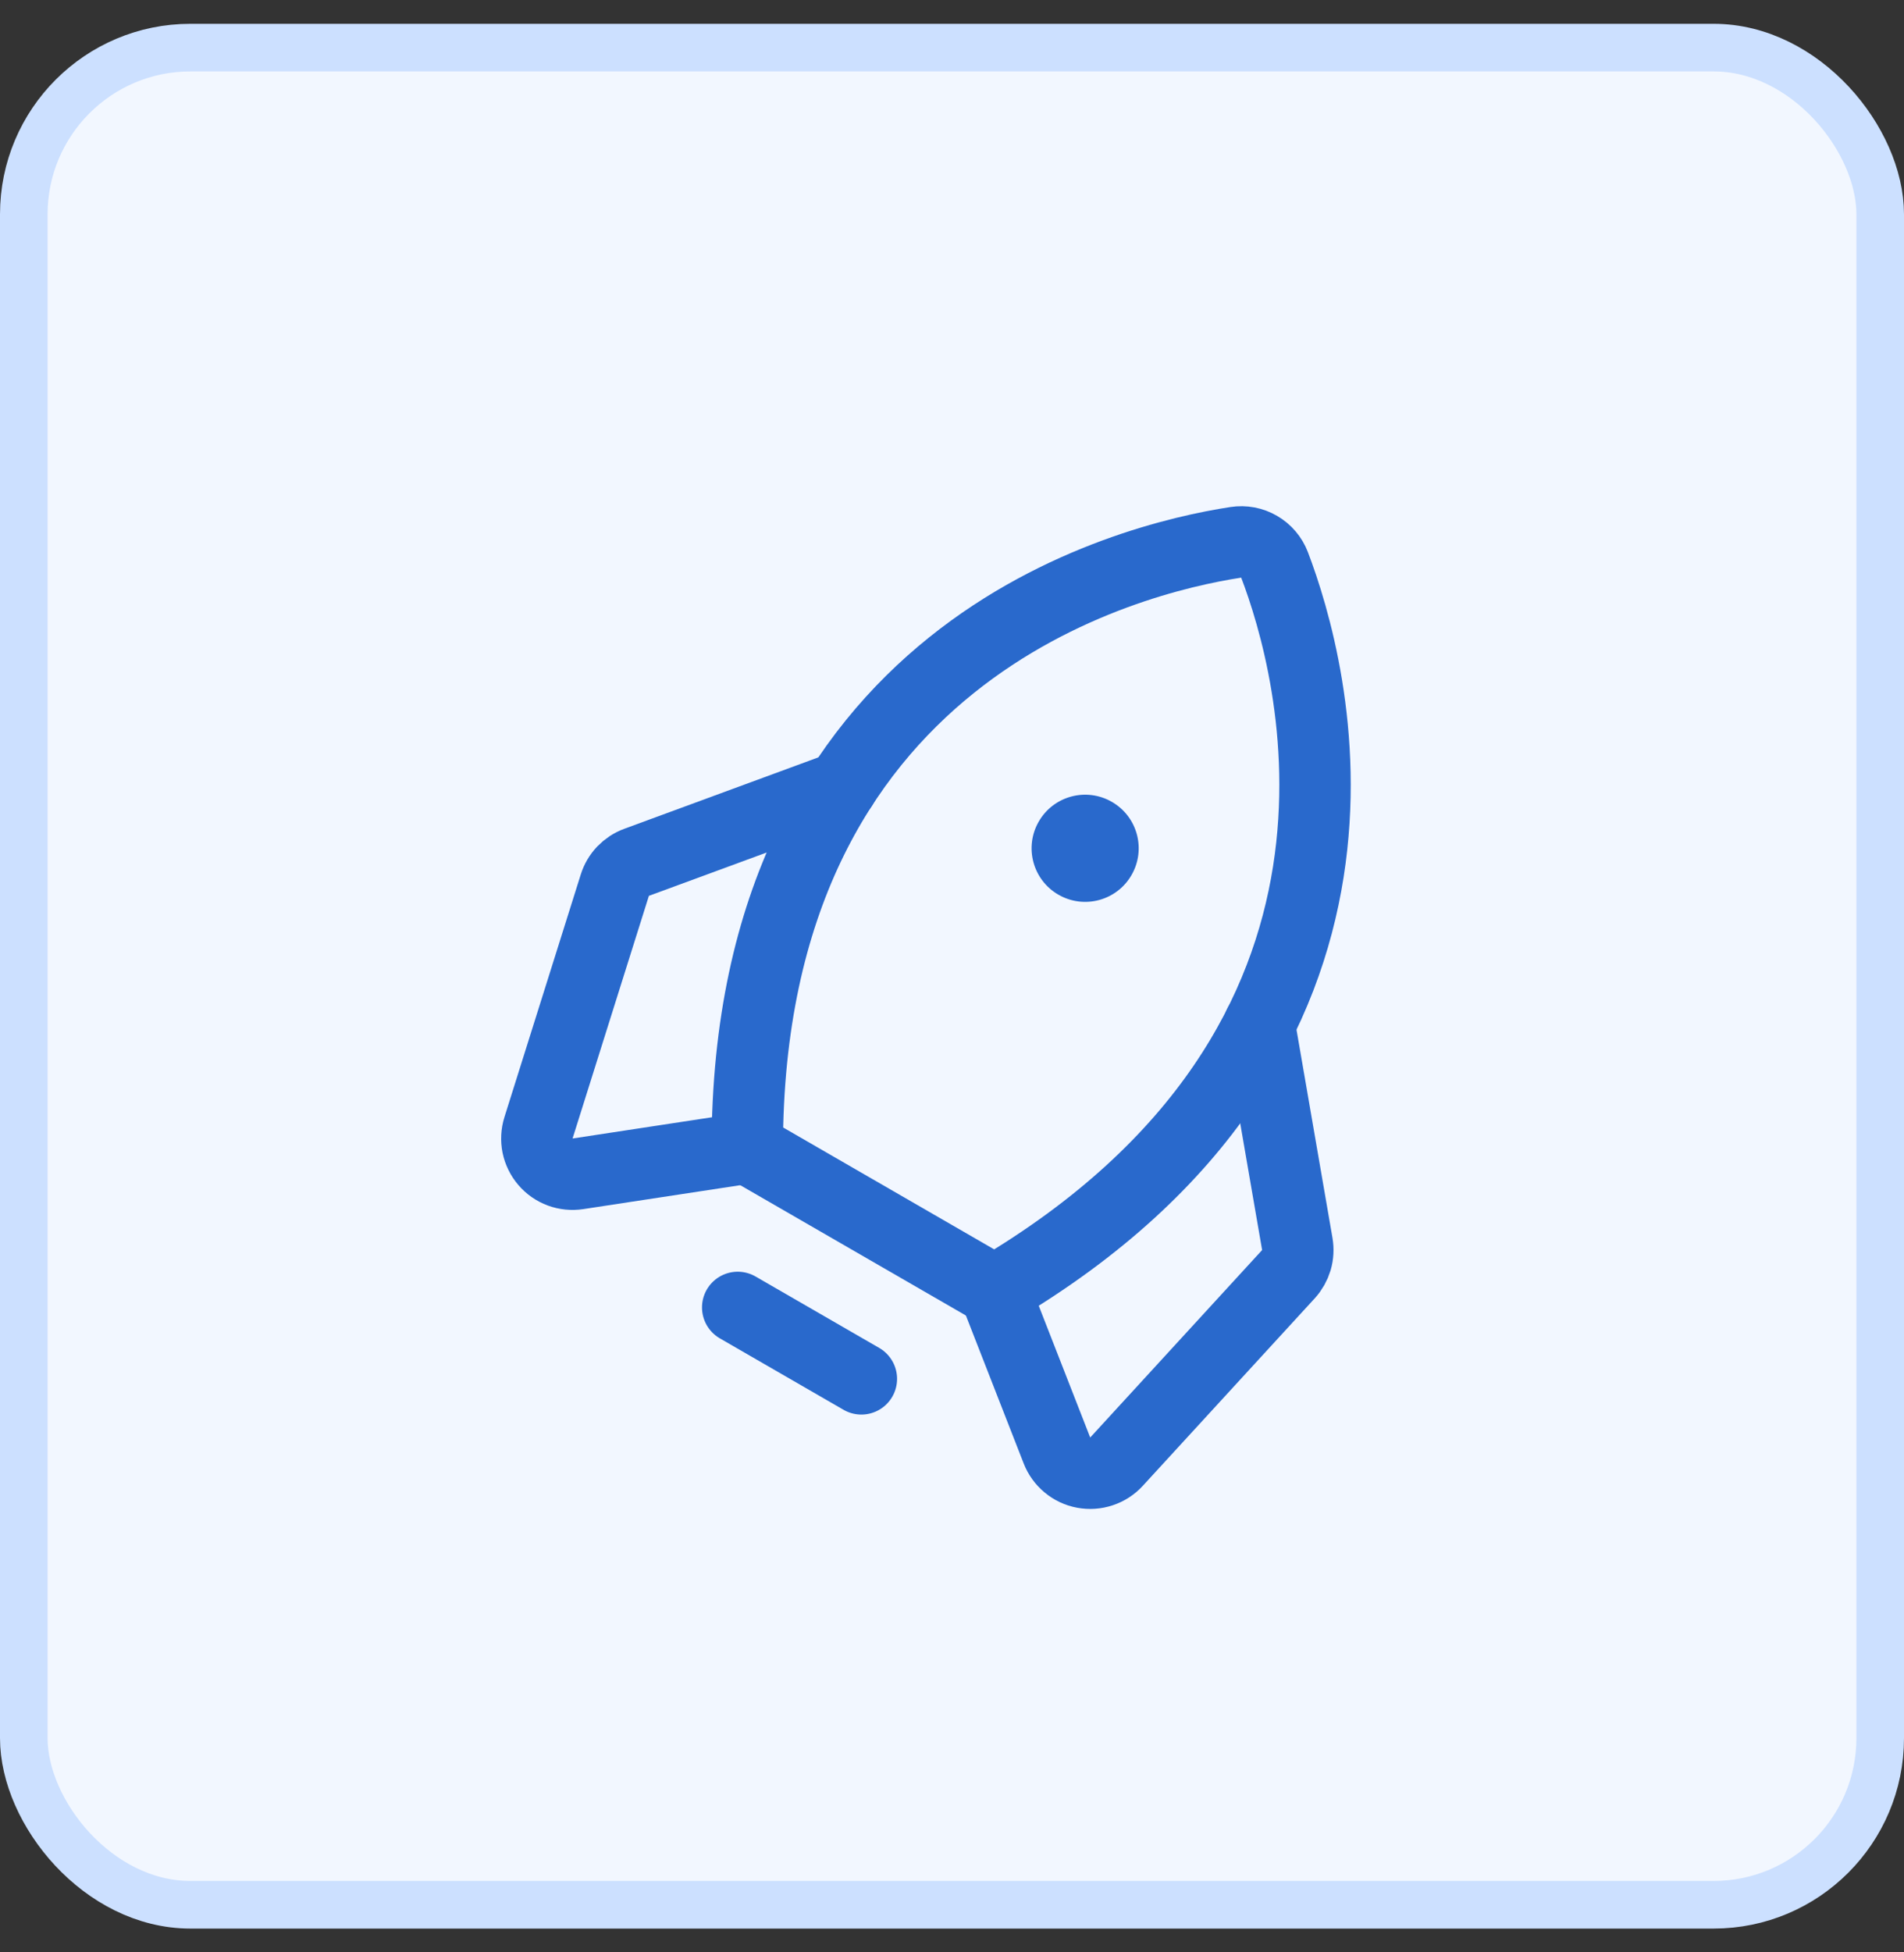 <svg width="40" height="41" viewBox="0 0 40 41" fill="none" xmlns="http://www.w3.org/2000/svg">
<rect x="0" y="0" width="40" height="41" fill="#333333" stroke="none"/>
<rect x="0.5" y="1" width="39" height="39" rx="3.5" fill="#F2F7FF"/>
<rect x="0.5" y="1" width="39" height="39" rx="3.5" stroke="#CCE0FF"/>
<path d="M18.096 28.956L15.498 27.456" stroke="#2969CC" stroke-width="1.5" stroke-linecap="round" stroke-linejoin="round"/>
<path d="M25.963 11.389C23.708 11.734 15.7 13.692 15.699 24.108L20.895 27.108C29.819 21.851 27.586 13.982 26.776 11.862C26.715 11.702 26.601 11.568 26.453 11.482C26.305 11.395 26.132 11.363 25.963 11.389V11.389Z" stroke="#2969CC" stroke-width="1.5" stroke-linecap="round" stroke-linejoin="round"/>
<path d="M17.682 16.524L13.373 18.109C13.266 18.148 13.169 18.212 13.089 18.295C13.01 18.378 12.951 18.478 12.917 18.587L11.313 23.684C11.275 23.805 11.268 23.934 11.293 24.059C11.319 24.184 11.376 24.3 11.459 24.397C11.542 24.494 11.648 24.568 11.767 24.612C11.887 24.656 12.015 24.669 12.141 24.65L15.699 24.108" stroke="#2969CC" stroke-width="1.5" stroke-linecap="round" stroke-linejoin="round"/>
<path d="M26.457 21.512L27.254 26.123C27.273 26.236 27.267 26.352 27.235 26.462C27.202 26.572 27.145 26.673 27.068 26.758L23.456 30.695C23.37 30.789 23.261 30.859 23.141 30.899C23.02 30.94 22.891 30.948 22.765 30.925C22.64 30.902 22.523 30.847 22.425 30.765C22.327 30.684 22.251 30.579 22.205 30.461L20.895 27.108" stroke="#2969CC" stroke-width="1.5" stroke-linecap="round" stroke-linejoin="round"/>
<path d="M22.235 18.788C22.773 19.099 23.461 18.915 23.771 18.377C24.082 17.838 23.898 17.151 23.36 16.84C22.822 16.529 22.133 16.713 21.823 17.252C21.512 17.79 21.697 18.478 22.235 18.788Z" fill="#2969CC"/>
</svg>

